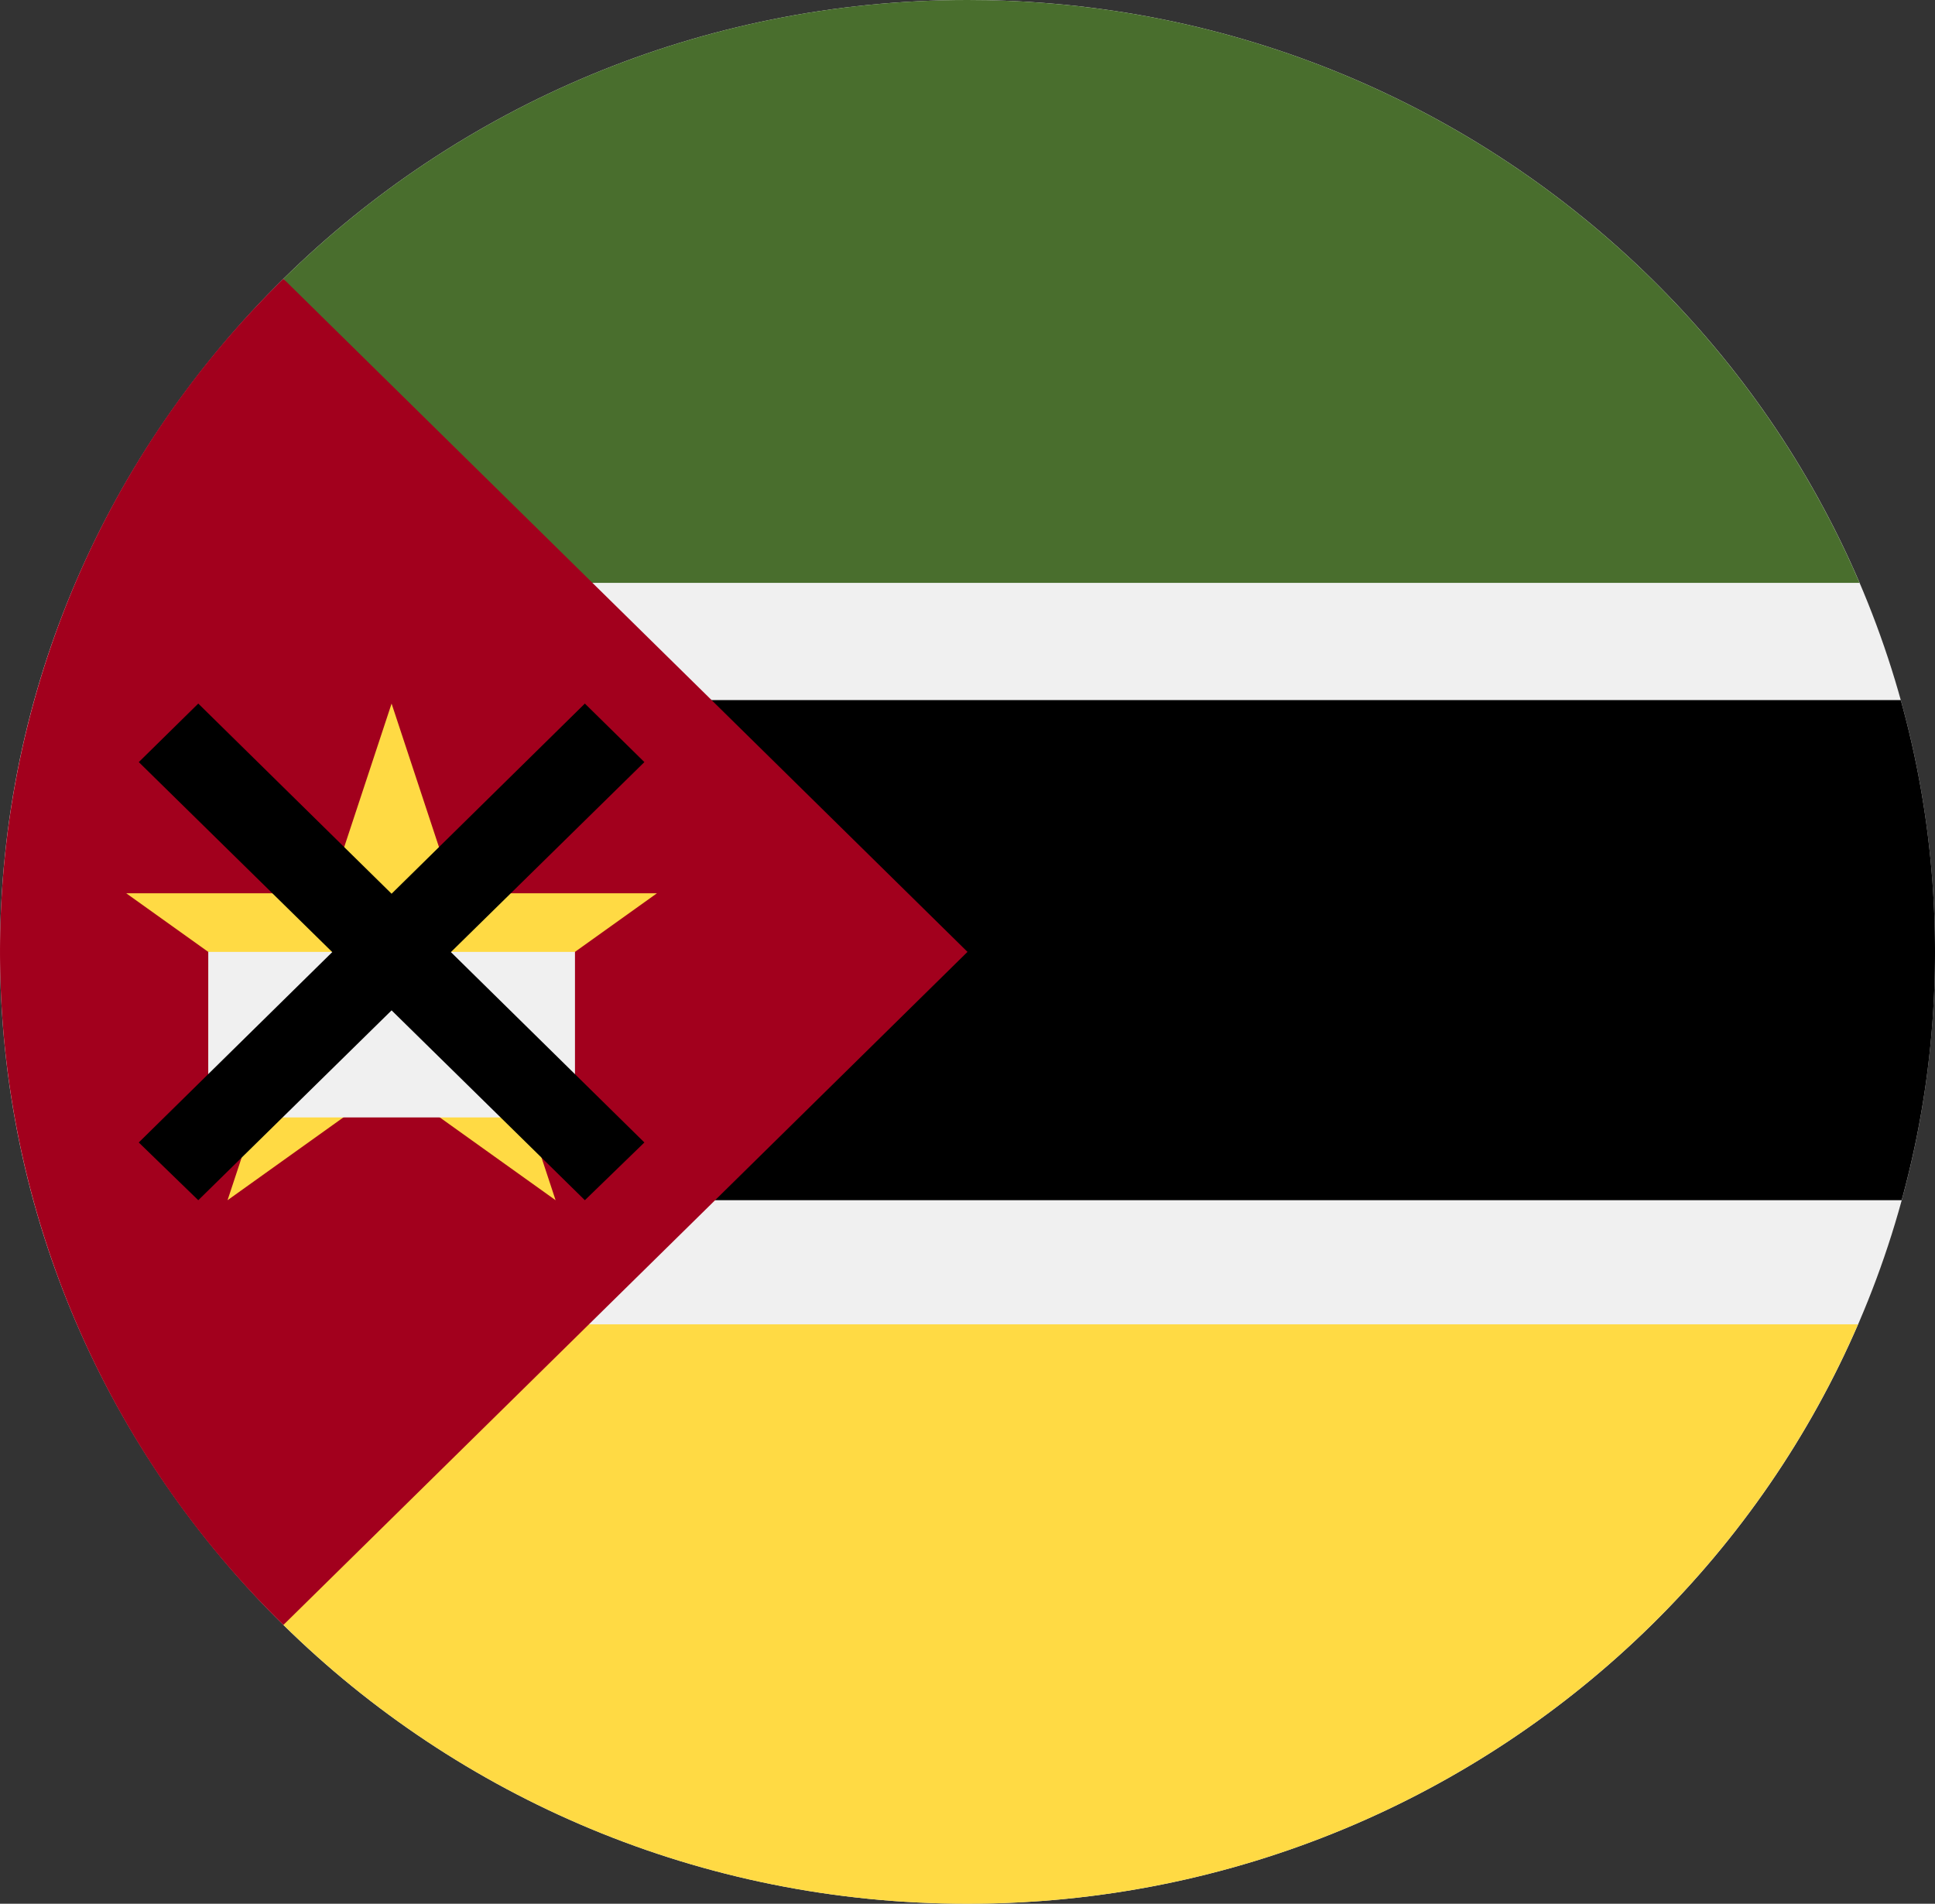 <svg xmlns="http://www.w3.org/2000/svg" fill="none" viewBox="0 0 62 61"><rect x="0" y="0" width="62" height="61" fill="#333333" stroke="none"/><g clip-path="url(#a)"><path fill="#F0F0F0" d="M31 61c17.12 0 31-13.655 31-30.5S48.12 0 31 0 0 13.655 0 30.5 13.88 61 31 61"/><path fill="#FFDA44" d="m16.756 42.435-7.675 9.63C14.69 57.586 22.439 61 31 61c12.815 0 23.812-7.652 28.533-18.565z"/><path fill="#496E2D" d="M59.582 18.676C54.887 7.704 43.859 0 31 0 22.44 0 14.69 3.414 9.08 8.934l7.764 9.742z"/><path fill="#000" d="M6.74 22.433v16.024h54.192A30 30 0 0 0 62 30.5c0-2.793-.382-5.497-1.097-8.067z"/><path fill="#A2001D" d="M9.08 8.933a30.154 30.154 0 0 0 0 43.134L31 30.5z"/><path fill="#FFDA44" d="m12.547 22.544 2.007 6.078h6.496l-5.255 3.756 2.007 6.079-5.255-3.757-5.256 3.757L9.3 32.378l-5.256-3.756h6.496z"/><path fill="#F0F0F0" d="M6.673 30.5h11.75v5.304H6.672z"/><path fill="#000" d="m20.647 24.419-1.907-1.875-6.193 6.093-6.194-6.093-1.906 1.875 6.199 6.088-6.2 6.1 1.907 1.85 6.194-6.083 6.193 6.083 1.907-1.85-6.2-6.1z"/></g><defs><clipPath id="a"><path fill="#fff" d="M0 0h62v61H0z"/></clipPath></defs></svg>